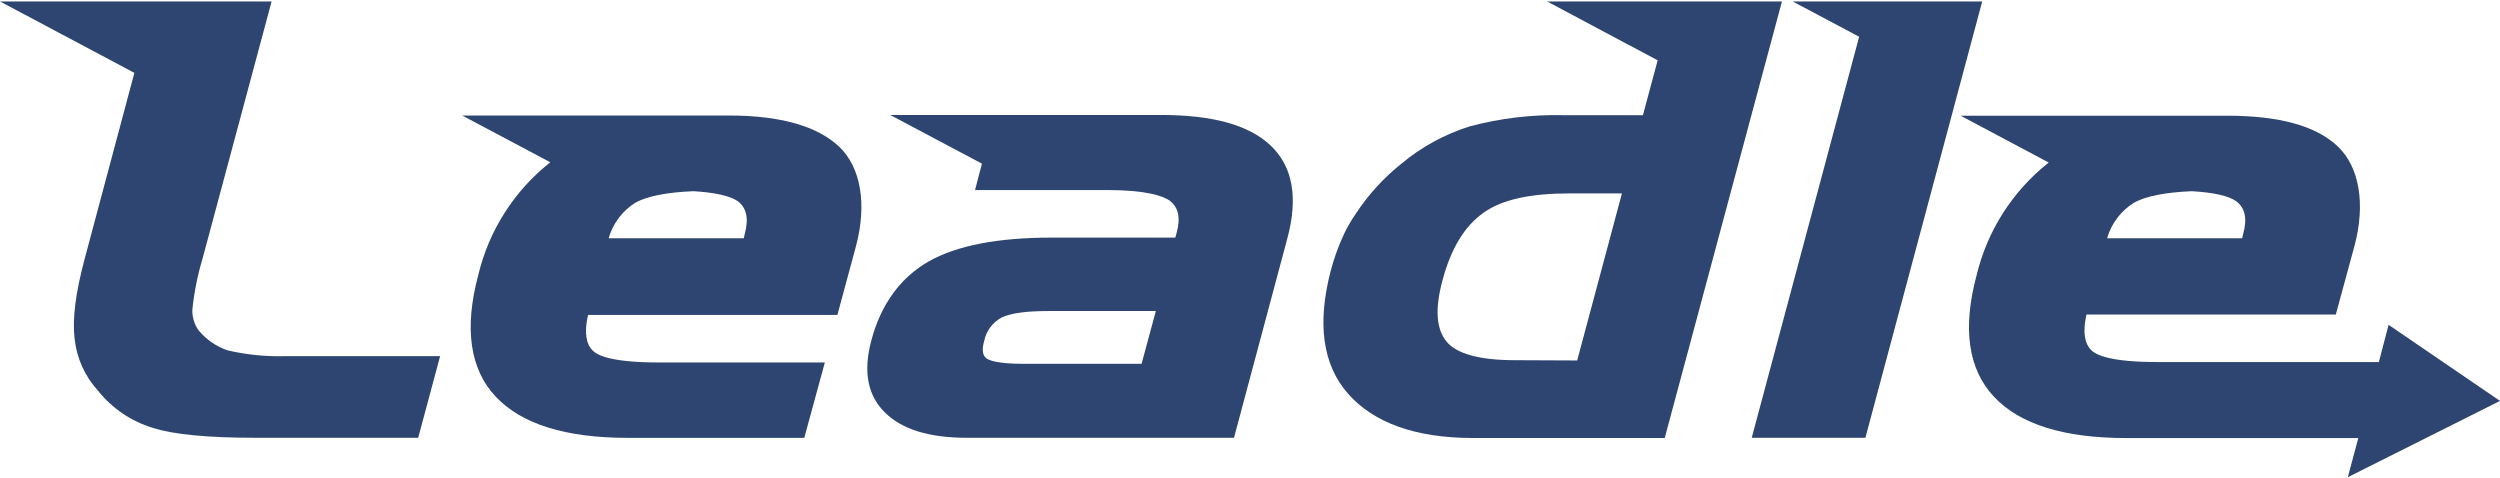 <svg width="392" height="75" viewBox="0 0 392 75" fill="none" xmlns="http://www.w3.org/2000/svg">
<path d="M35.624 54.919C33.858 54.299 32.296 53.206 31.109 51.759C30.451 50.815 30.119 49.683 30.163 48.534C30.446 45.809 30.986 43.117 31.775 40.493L42.589 0.226H0L21.069 11.427L13.286 40.547C11.846 45.922 11.33 49.996 11.695 53.092C12.017 56.151 13.313 59.027 15.393 61.294C17.589 64.034 20.56 66.049 23.918 67.077C27.218 68.152 32.7 68.646 40.214 68.646H65.572L69.011 55.844H44.621C41.595 55.924 38.571 55.613 35.624 54.919Z" fill="#2F4571"/>
<path d="M181.988 18.027H139.582L153.965 25.659L152.89 29.798H173.561C179.666 29.798 182.289 30.701 183.386 31.442C184.794 32.517 185.159 34.173 184.461 36.645L184.289 37.258H164.811C156.458 37.258 150.009 38.505 145.644 40.977C141.28 43.45 138.12 47.663 136.615 53.425C135.314 58.273 136.056 62.025 138.765 64.691C141.474 67.356 145.72 68.646 151.664 68.646H193.49L201.853 37.387C203.584 30.991 202.702 26.089 199.241 22.821C195.78 19.554 190.093 18.027 181.988 18.027ZM164.381 48.77H181.236L179 57.048H160.586C156.157 57.048 154.986 56.446 154.642 56.155C154.051 55.715 153.943 54.812 154.319 53.468C154.476 52.688 154.805 51.953 155.281 51.315C155.757 50.678 156.368 50.154 157.071 49.781C158.469 49.104 160.941 48.77 164.381 48.77Z" fill="#2F4571"/>
<path d="M242.583 0.226L259.922 9.46L257.611 18.059H245.087C240.153 17.951 235.227 18.54 230.458 19.812C226.496 21.055 222.821 23.072 219.644 25.745C216.931 27.922 214.573 30.508 212.656 33.41C211.753 34.699 210.985 36.079 210.367 37.527C209.671 39.125 209.1 40.775 208.658 42.461C206.508 50.684 207.368 57.166 211.356 61.713C215.344 66.26 221.901 68.678 230.93 68.678H261.029L279.41 0.226H242.583ZM237.563 56.478C232.038 56.478 228.415 55.5 226.813 53.554C225.212 51.608 224.965 48.47 226.179 43.966C227.523 38.935 229.641 35.463 232.629 33.345C235.617 31.227 240.111 30.325 246.162 30.325H254.321L247.302 56.521L237.563 56.478Z" fill="#2F4571"/>
<path d="M281.087 0.226L291.514 5.762L274.67 68.646H292.493L310.81 0.226H281.087Z" fill="#2F4571"/>
<path d="M392 62.863L374.532 50.931L373.006 56.768H338.263C331.266 56.768 328.793 55.769 327.923 54.919C326.848 53.844 326.547 52.028 327.159 49.319H366.255L369.179 38.569C370.942 32.001 369.964 26.165 366.545 22.94C363.127 19.715 357.355 18.145 349.271 18.145H307.434L321.236 25.487C315.598 29.933 311.619 36.146 309.939 43.127C307.681 51.49 308.606 57.929 312.68 62.24C316.754 66.55 323.634 68.689 333.448 68.689H369.781L368.136 74.827L392 62.863ZM330.395 37.355C331.068 35.029 332.581 33.037 334.641 31.765C336.49 30.755 339.532 30.152 343.681 29.981C347.067 30.174 349.411 30.701 350.625 31.539C352.044 32.614 352.41 34.27 351.7 36.796L351.582 37.355H330.395Z" fill="#2F4571"/>
<path d="M114.309 18.113H72.473L86.286 25.444C80.648 29.893 76.672 36.111 74.999 43.095C72.752 51.469 73.677 57.908 77.74 62.207C81.803 66.507 88.661 68.657 98.486 68.657H126.112L129.337 56.833H103.291C96.283 56.833 93.821 55.844 92.961 54.984C91.886 53.973 91.574 52.092 92.209 49.383H131.304L134.207 38.634C135.97 32.066 134.991 26.229 131.584 23.004C128.176 19.779 122.393 18.113 114.309 18.113ZM95.433 37.355C96.101 35.033 97.607 33.041 99.658 31.765C101.518 30.755 104.56 30.152 108.709 29.98C112.084 30.174 114.428 30.701 115.675 31.539C117.083 32.614 117.438 34.28 116.75 36.796L116.631 37.355H95.433Z" fill="#2F4571"/>
</svg>
